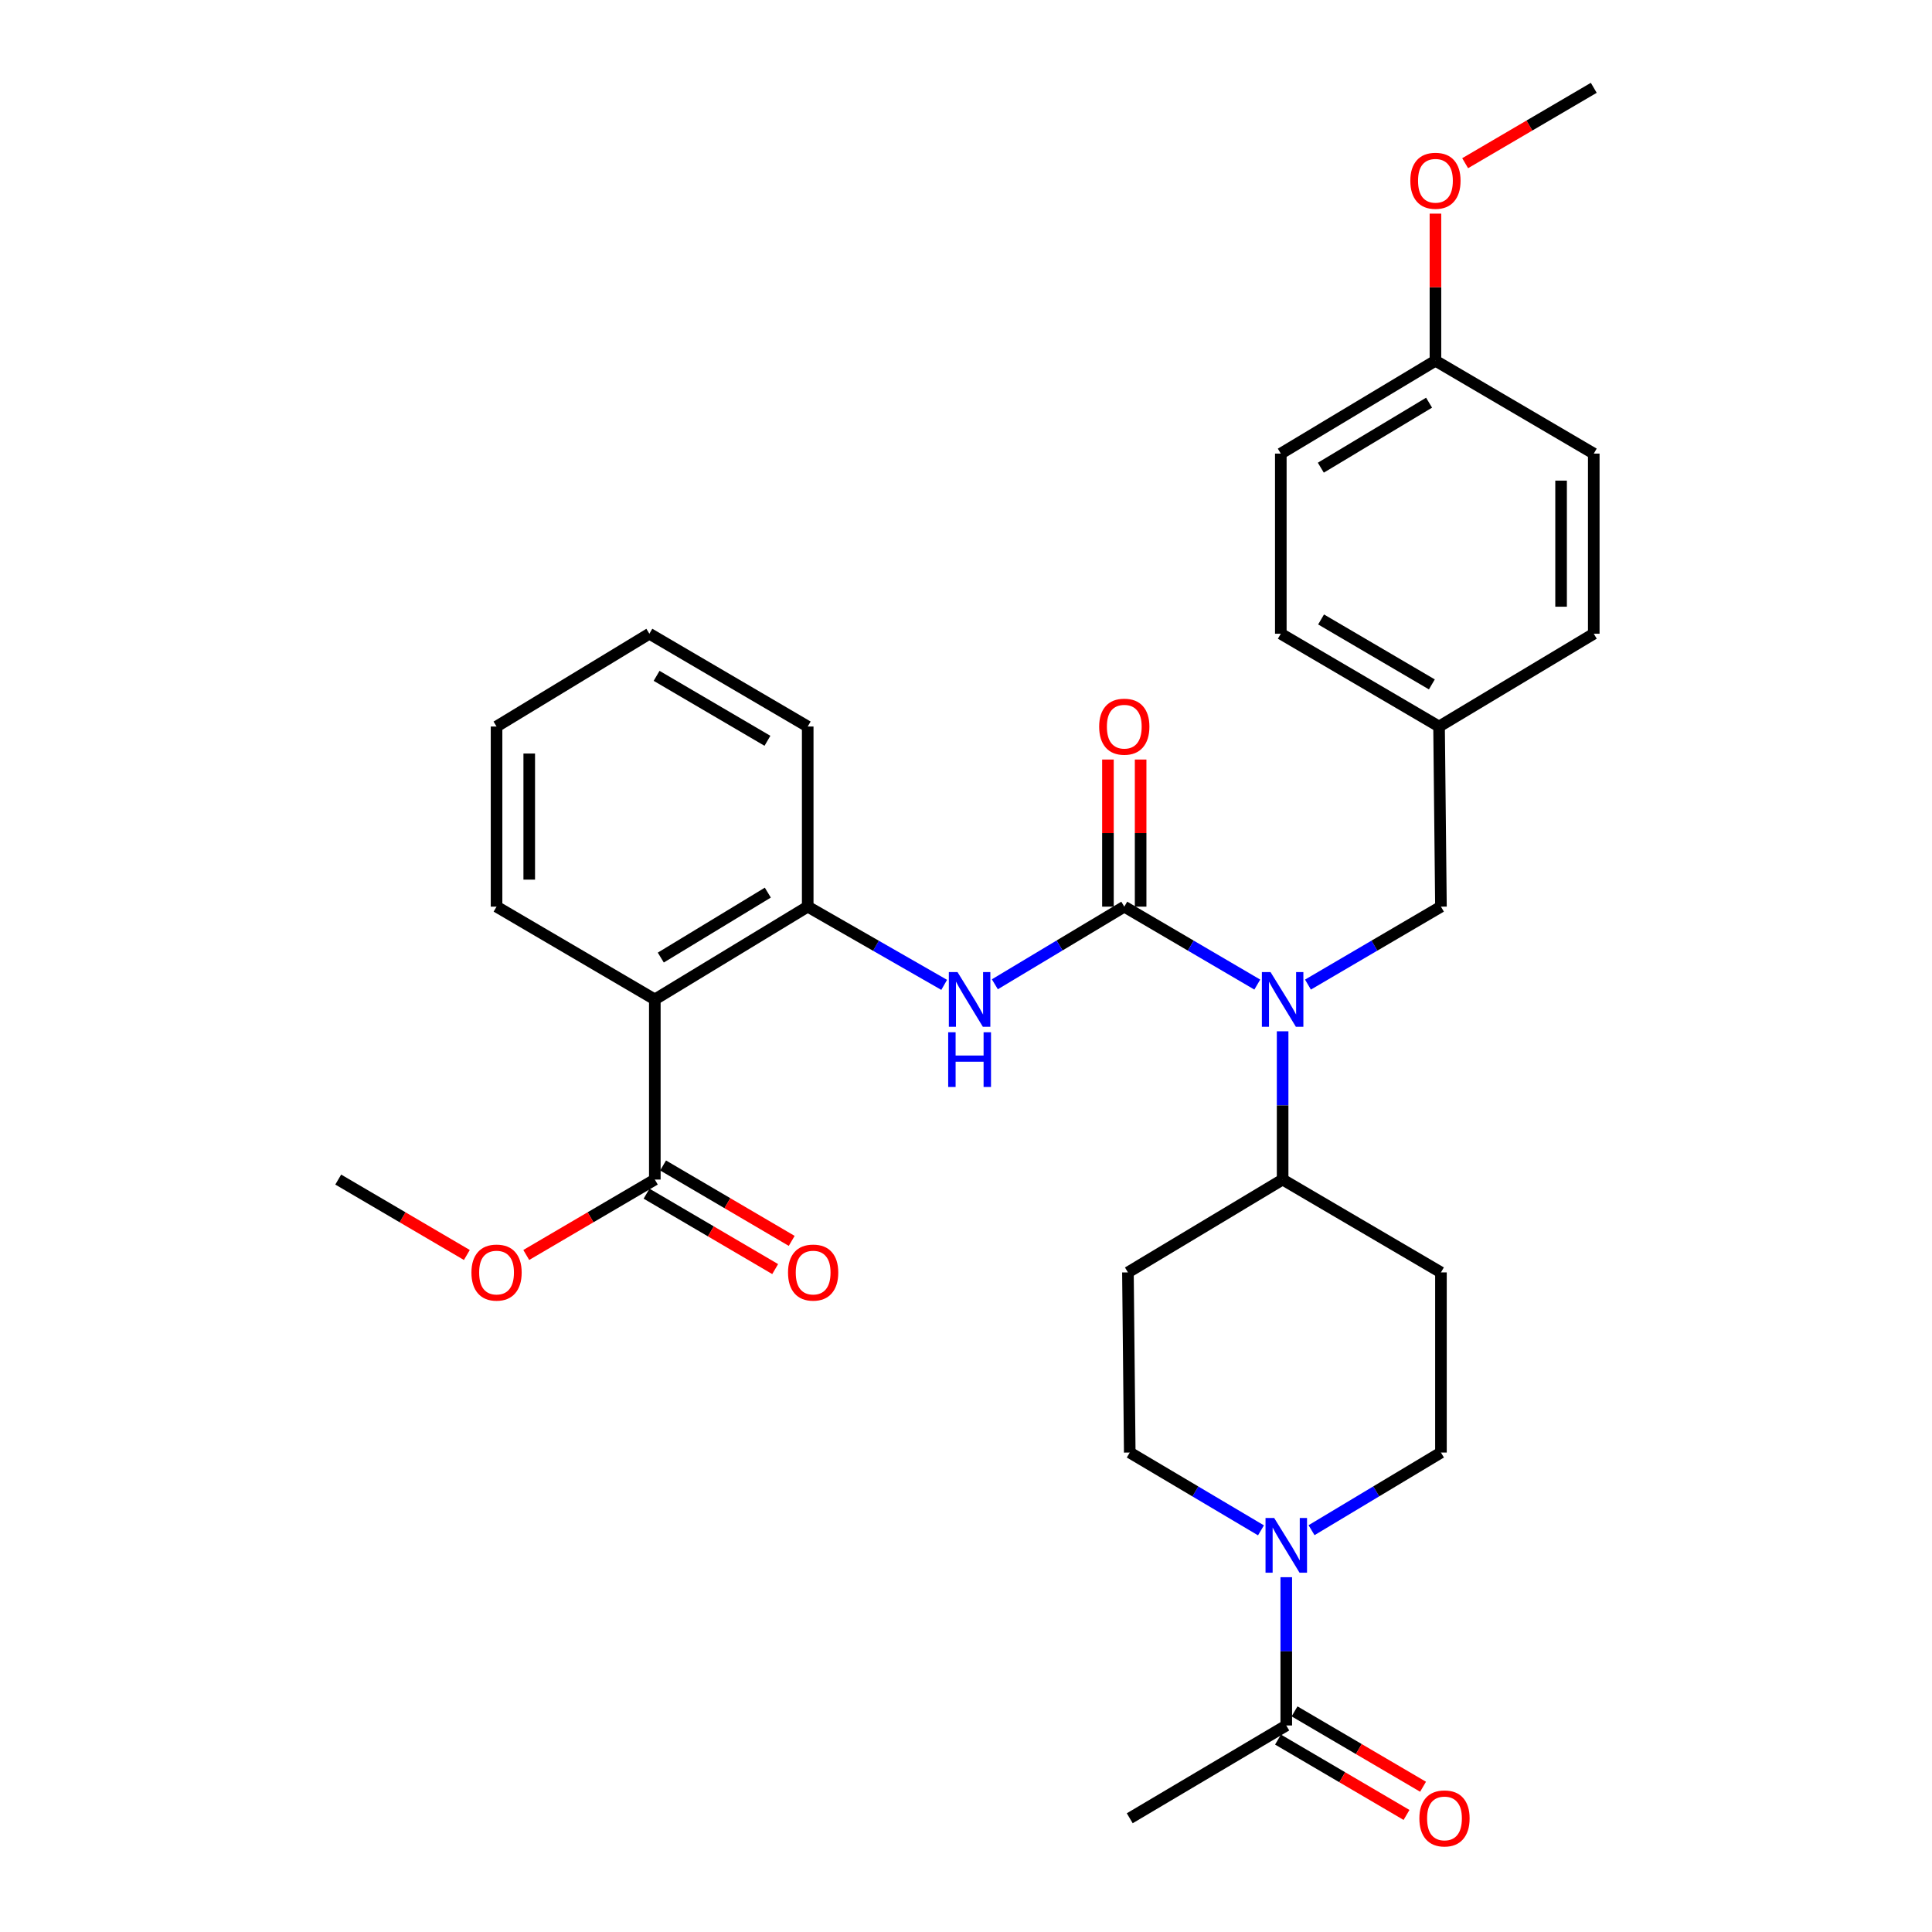 <?xml version='1.0' encoding='iso-8859-1'?>
<svg version='1.1' baseProfile='full'
              xmlns='http://www.w3.org/2000/svg'
                      xmlns:rdkit='http://www.rdkit.org/xml'
                      xmlns:xlink='http://www.w3.org/1999/xlink'
                  xml:space='preserve'
width='1000px' height='1000px' viewBox='0 0 1000 1000'>
<!-- END OF HEADER -->
<rect style='opacity:1.0;fill:#FFFFFF;stroke:none' width='1000' height='1000' x='0' y='0'> </rect>
<path class='bond-0' d='M 581.928,469.279 L 616.349,489.45' style='fill:none;fill-rule:evenodd;stroke:#000000;stroke-width:6px;stroke-linecap:butt;stroke-linejoin:miter;stroke-opacity:1' />
<path class='bond-0' d='M 616.349,489.45 L 650.77,509.621' style='fill:none;fill-rule:evenodd;stroke:#0000FF;stroke-width:6px;stroke-linecap:butt;stroke-linejoin:miter;stroke-opacity:1' />
<path class='bond-2' d='M 581.928,469.279 L 548.432,489.371' style='fill:none;fill-rule:evenodd;stroke:#000000;stroke-width:6px;stroke-linecap:butt;stroke-linejoin:miter;stroke-opacity:1' />
<path class='bond-2' d='M 548.432,489.371 L 514.935,509.464' style='fill:none;fill-rule:evenodd;stroke:#0000FF;stroke-width:6px;stroke-linecap:butt;stroke-linejoin:miter;stroke-opacity:1' />
<path class='bond-8' d='M 590.387,469.279 L 590.387,431.207' style='fill:none;fill-rule:evenodd;stroke:#000000;stroke-width:6px;stroke-linecap:butt;stroke-linejoin:miter;stroke-opacity:1' />
<path class='bond-8' d='M 590.387,431.207 L 590.387,393.135' style='fill:none;fill-rule:evenodd;stroke:#FF0000;stroke-width:6px;stroke-linecap:butt;stroke-linejoin:miter;stroke-opacity:1' />
<path class='bond-8' d='M 573.469,469.279 L 573.469,431.207' style='fill:none;fill-rule:evenodd;stroke:#000000;stroke-width:6px;stroke-linecap:butt;stroke-linejoin:miter;stroke-opacity:1' />
<path class='bond-8' d='M 573.469,431.207 L 573.469,393.135' style='fill:none;fill-rule:evenodd;stroke:#FF0000;stroke-width:6px;stroke-linecap:butt;stroke-linejoin:miter;stroke-opacity:1' />
<path class='bond-7' d='M 663.885,533.797 L 663.885,572.169' style='fill:none;fill-rule:evenodd;stroke:#0000FF;stroke-width:6px;stroke-linecap:butt;stroke-linejoin:miter;stroke-opacity:1' />
<path class='bond-7' d='M 663.885,572.169 L 663.885,610.541' style='fill:none;fill-rule:evenodd;stroke:#000000;stroke-width:6px;stroke-linecap:butt;stroke-linejoin:miter;stroke-opacity:1' />
<path class='bond-11' d='M 676.999,509.62 L 711.416,489.449' style='fill:none;fill-rule:evenodd;stroke:#0000FF;stroke-width:6px;stroke-linecap:butt;stroke-linejoin:miter;stroke-opacity:1' />
<path class='bond-11' d='M 711.416,489.449 L 745.832,469.279' style='fill:none;fill-rule:evenodd;stroke:#000000;stroke-width:6px;stroke-linecap:butt;stroke-linejoin:miter;stroke-opacity:1' />
<path class='bond-1' d='M 338.935,517.306 L 418.072,469.279' style='fill:none;fill-rule:evenodd;stroke:#000000;stroke-width:6px;stroke-linecap:butt;stroke-linejoin:miter;stroke-opacity:1' />
<path class='bond-1' d='M 342.028,495.639 L 397.424,462.02' style='fill:none;fill-rule:evenodd;stroke:#000000;stroke-width:6px;stroke-linecap:butt;stroke-linejoin:miter;stroke-opacity:1' />
<path class='bond-5' d='M 338.935,517.306 L 338.935,610.541' style='fill:none;fill-rule:evenodd;stroke:#000000;stroke-width:6px;stroke-linecap:butt;stroke-linejoin:miter;stroke-opacity:1' />
<path class='bond-19' d='M 338.935,517.306 L 257.016,469.279' style='fill:none;fill-rule:evenodd;stroke:#000000;stroke-width:6px;stroke-linecap:butt;stroke-linejoin:miter;stroke-opacity:1' />
<path class='bond-4' d='M 488.706,509.766 L 453.389,489.522' style='fill:none;fill-rule:evenodd;stroke:#0000FF;stroke-width:6px;stroke-linecap:butt;stroke-linejoin:miter;stroke-opacity:1' />
<path class='bond-4' d='M 453.389,489.522 L 418.072,469.279' style='fill:none;fill-rule:evenodd;stroke:#000000;stroke-width:6px;stroke-linecap:butt;stroke-linejoin:miter;stroke-opacity:1' />
<path class='bond-3' d='M 652.679,792.104 L 618.718,771.968' style='fill:none;fill-rule:evenodd;stroke:#0000FF;stroke-width:6px;stroke-linecap:butt;stroke-linejoin:miter;stroke-opacity:1' />
<path class='bond-3' d='M 618.718,771.968 L 584.757,751.831' style='fill:none;fill-rule:evenodd;stroke:#000000;stroke-width:6px;stroke-linecap:butt;stroke-linejoin:miter;stroke-opacity:1' />
<path class='bond-6' d='M 665.774,816.359 L 665.774,854.731' style='fill:none;fill-rule:evenodd;stroke:#0000FF;stroke-width:6px;stroke-linecap:butt;stroke-linejoin:miter;stroke-opacity:1' />
<path class='bond-6' d='M 665.774,854.731 L 665.774,893.103' style='fill:none;fill-rule:evenodd;stroke:#000000;stroke-width:6px;stroke-linecap:butt;stroke-linejoin:miter;stroke-opacity:1' />
<path class='bond-31' d='M 678.848,792.023 L 712.34,771.927' style='fill:none;fill-rule:evenodd;stroke:#0000FF;stroke-width:6px;stroke-linecap:butt;stroke-linejoin:miter;stroke-opacity:1' />
<path class='bond-31' d='M 712.34,771.927 L 745.832,751.831' style='fill:none;fill-rule:evenodd;stroke:#000000;stroke-width:6px;stroke-linecap:butt;stroke-linejoin:miter;stroke-opacity:1' />
<path class='bond-25' d='M 418.072,469.279 L 418.072,376.044' style='fill:none;fill-rule:evenodd;stroke:#000000;stroke-width:6px;stroke-linecap:butt;stroke-linejoin:miter;stroke-opacity:1' />
<path class='bond-14' d='M 334.656,617.838 L 367.942,637.357' style='fill:none;fill-rule:evenodd;stroke:#000000;stroke-width:6px;stroke-linecap:butt;stroke-linejoin:miter;stroke-opacity:1' />
<path class='bond-14' d='M 367.942,637.357 L 401.228,656.877' style='fill:none;fill-rule:evenodd;stroke:#FF0000;stroke-width:6px;stroke-linecap:butt;stroke-linejoin:miter;stroke-opacity:1' />
<path class='bond-14' d='M 343.214,603.244 L 376.5,622.764' style='fill:none;fill-rule:evenodd;stroke:#000000;stroke-width:6px;stroke-linecap:butt;stroke-linejoin:miter;stroke-opacity:1' />
<path class='bond-14' d='M 376.5,622.764 L 409.786,642.283' style='fill:none;fill-rule:evenodd;stroke:#FF0000;stroke-width:6px;stroke-linecap:butt;stroke-linejoin:miter;stroke-opacity:1' />
<path class='bond-17' d='M 338.935,610.541 L 305.663,630.059' style='fill:none;fill-rule:evenodd;stroke:#000000;stroke-width:6px;stroke-linecap:butt;stroke-linejoin:miter;stroke-opacity:1' />
<path class='bond-17' d='M 305.663,630.059 L 272.39,649.577' style='fill:none;fill-rule:evenodd;stroke:#FF0000;stroke-width:6px;stroke-linecap:butt;stroke-linejoin:miter;stroke-opacity:1' />
<path class='bond-15' d='M 661.495,900.399 L 694.753,919.905' style='fill:none;fill-rule:evenodd;stroke:#000000;stroke-width:6px;stroke-linecap:butt;stroke-linejoin:miter;stroke-opacity:1' />
<path class='bond-15' d='M 694.753,919.905 L 728.012,939.411' style='fill:none;fill-rule:evenodd;stroke:#FF0000;stroke-width:6px;stroke-linecap:butt;stroke-linejoin:miter;stroke-opacity:1' />
<path class='bond-15' d='M 670.053,885.806 L 703.312,905.312' style='fill:none;fill-rule:evenodd;stroke:#000000;stroke-width:6px;stroke-linecap:butt;stroke-linejoin:miter;stroke-opacity:1' />
<path class='bond-15' d='M 703.312,905.312 L 736.571,924.817' style='fill:none;fill-rule:evenodd;stroke:#FF0000;stroke-width:6px;stroke-linecap:butt;stroke-linejoin:miter;stroke-opacity:1' />
<path class='bond-26' d='M 665.774,893.103 L 584.757,941.13' style='fill:none;fill-rule:evenodd;stroke:#000000;stroke-width:6px;stroke-linecap:butt;stroke-linejoin:miter;stroke-opacity:1' />
<path class='bond-9' d='M 663.885,610.541 L 745.832,658.596' style='fill:none;fill-rule:evenodd;stroke:#000000;stroke-width:6px;stroke-linecap:butt;stroke-linejoin:miter;stroke-opacity:1' />
<path class='bond-10' d='M 663.885,610.541 L 583.817,658.596' style='fill:none;fill-rule:evenodd;stroke:#000000;stroke-width:6px;stroke-linecap:butt;stroke-linejoin:miter;stroke-opacity:1' />
<path class='bond-12' d='M 745.832,658.596 L 745.832,751.831' style='fill:none;fill-rule:evenodd;stroke:#000000;stroke-width:6px;stroke-linecap:butt;stroke-linejoin:miter;stroke-opacity:1' />
<path class='bond-13' d='M 583.817,658.596 L 584.757,751.831' style='fill:none;fill-rule:evenodd;stroke:#000000;stroke-width:6px;stroke-linecap:butt;stroke-linejoin:miter;stroke-opacity:1' />
<path class='bond-16' d='M 745.832,469.279 L 744.854,376.044' style='fill:none;fill-rule:evenodd;stroke:#000000;stroke-width:6px;stroke-linecap:butt;stroke-linejoin:miter;stroke-opacity:1' />
<path class='bond-20' d='M 744.854,376.044 L 824.931,328.017' style='fill:none;fill-rule:evenodd;stroke:#000000;stroke-width:6px;stroke-linecap:butt;stroke-linejoin:miter;stroke-opacity:1' />
<path class='bond-21' d='M 744.854,376.044 L 662.945,328.017' style='fill:none;fill-rule:evenodd;stroke:#000000;stroke-width:6px;stroke-linecap:butt;stroke-linejoin:miter;stroke-opacity:1' />
<path class='bond-21' d='M 741.125,354.246 L 683.788,320.627' style='fill:none;fill-rule:evenodd;stroke:#000000;stroke-width:6px;stroke-linecap:butt;stroke-linejoin:miter;stroke-opacity:1' />
<path class='bond-27' d='M 241.641,649.58 L 208.355,630.061' style='fill:none;fill-rule:evenodd;stroke:#FF0000;stroke-width:6px;stroke-linecap:butt;stroke-linejoin:miter;stroke-opacity:1' />
<path class='bond-27' d='M 208.355,630.061 L 175.069,610.541' style='fill:none;fill-rule:evenodd;stroke:#000000;stroke-width:6px;stroke-linecap:butt;stroke-linejoin:miter;stroke-opacity:1' />
<path class='bond-18' d='M 742.984,186.717 L 662.945,234.782' style='fill:none;fill-rule:evenodd;stroke:#000000;stroke-width:6px;stroke-linecap:butt;stroke-linejoin:miter;stroke-opacity:1' />
<path class='bond-18' d='M 739.688,208.43 L 683.66,242.075' style='fill:none;fill-rule:evenodd;stroke:#000000;stroke-width:6px;stroke-linecap:butt;stroke-linejoin:miter;stroke-opacity:1' />
<path class='bond-24' d='M 742.984,186.717 L 742.984,148.645' style='fill:none;fill-rule:evenodd;stroke:#000000;stroke-width:6px;stroke-linecap:butt;stroke-linejoin:miter;stroke-opacity:1' />
<path class='bond-24' d='M 742.984,148.645 L 742.984,110.573' style='fill:none;fill-rule:evenodd;stroke:#FF0000;stroke-width:6px;stroke-linecap:butt;stroke-linejoin:miter;stroke-opacity:1' />
<path class='bond-33' d='M 742.984,186.717 L 824.931,234.782' style='fill:none;fill-rule:evenodd;stroke:#000000;stroke-width:6px;stroke-linecap:butt;stroke-linejoin:miter;stroke-opacity:1' />
<path class='bond-32' d='M 257.016,469.279 L 257.016,376.044' style='fill:none;fill-rule:evenodd;stroke:#000000;stroke-width:6px;stroke-linecap:butt;stroke-linejoin:miter;stroke-opacity:1' />
<path class='bond-32' d='M 273.933,455.293 L 273.933,390.029' style='fill:none;fill-rule:evenodd;stroke:#000000;stroke-width:6px;stroke-linecap:butt;stroke-linejoin:miter;stroke-opacity:1' />
<path class='bond-23' d='M 824.931,328.017 L 824.931,234.782' style='fill:none;fill-rule:evenodd;stroke:#000000;stroke-width:6px;stroke-linecap:butt;stroke-linejoin:miter;stroke-opacity:1' />
<path class='bond-23' d='M 808.014,314.031 L 808.014,248.767' style='fill:none;fill-rule:evenodd;stroke:#000000;stroke-width:6px;stroke-linecap:butt;stroke-linejoin:miter;stroke-opacity:1' />
<path class='bond-22' d='M 662.945,328.017 L 662.945,234.782' style='fill:none;fill-rule:evenodd;stroke:#000000;stroke-width:6px;stroke-linecap:butt;stroke-linejoin:miter;stroke-opacity:1' />
<path class='bond-28' d='M 758.359,84.471 L 791.645,64.963' style='fill:none;fill-rule:evenodd;stroke:#FF0000;stroke-width:6px;stroke-linecap:butt;stroke-linejoin:miter;stroke-opacity:1' />
<path class='bond-28' d='M 791.645,64.963 L 824.931,45.455' style='fill:none;fill-rule:evenodd;stroke:#000000;stroke-width:6px;stroke-linecap:butt;stroke-linejoin:miter;stroke-opacity:1' />
<path class='bond-30' d='M 418.072,376.044 L 336.115,328.017' style='fill:none;fill-rule:evenodd;stroke:#000000;stroke-width:6px;stroke-linecap:butt;stroke-linejoin:miter;stroke-opacity:1' />
<path class='bond-30' d='M 397.225,383.436 L 339.855,349.817' style='fill:none;fill-rule:evenodd;stroke:#000000;stroke-width:6px;stroke-linecap:butt;stroke-linejoin:miter;stroke-opacity:1' />
<path class='bond-29' d='M 257.016,376.044 L 336.115,328.017' style='fill:none;fill-rule:evenodd;stroke:#000000;stroke-width:6px;stroke-linecap:butt;stroke-linejoin:miter;stroke-opacity:1' />
<path  class='atom-1' d='M 657.625 503.146
L 666.905 518.146
Q 667.825 519.626, 669.305 522.306
Q 670.785 524.986, 670.865 525.146
L 670.865 503.146
L 674.625 503.146
L 674.625 531.466
L 670.745 531.466
L 660.785 515.066
Q 659.625 513.146, 658.385 510.946
Q 657.185 508.746, 656.825 508.066
L 656.825 531.466
L 653.145 531.466
L 653.145 503.146
L 657.625 503.146
' fill='#0000FF'/>
<path  class='atom-3' d='M 495.601 503.146
L 504.881 518.146
Q 505.801 519.626, 507.281 522.306
Q 508.761 524.986, 508.841 525.146
L 508.841 503.146
L 512.601 503.146
L 512.601 531.466
L 508.721 531.466
L 498.761 515.066
Q 497.601 513.146, 496.361 510.946
Q 495.161 508.746, 494.801 508.066
L 494.801 531.466
L 491.121 531.466
L 491.121 503.146
L 495.601 503.146
' fill='#0000FF'/>
<path  class='atom-3' d='M 490.781 534.298
L 494.621 534.298
L 494.621 546.338
L 509.101 546.338
L 509.101 534.298
L 512.941 534.298
L 512.941 562.618
L 509.101 562.618
L 509.101 549.538
L 494.621 549.538
L 494.621 562.618
L 490.781 562.618
L 490.781 534.298
' fill='#0000FF'/>
<path  class='atom-4' d='M 659.514 785.708
L 668.794 800.708
Q 669.714 802.188, 671.194 804.868
Q 672.674 807.548, 672.754 807.708
L 672.754 785.708
L 676.514 785.708
L 676.514 814.028
L 672.634 814.028
L 662.674 797.628
Q 661.514 795.708, 660.274 793.508
Q 659.074 791.308, 658.714 790.628
L 658.714 814.028
L 655.034 814.028
L 655.034 785.708
L 659.514 785.708
' fill='#0000FF'/>
<path  class='atom-9' d='M 568.928 376.124
Q 568.928 369.324, 572.288 365.524
Q 575.648 361.724, 581.928 361.724
Q 588.208 361.724, 591.568 365.524
Q 594.928 369.324, 594.928 376.124
Q 594.928 383.004, 591.528 386.924
Q 588.128 390.804, 581.928 390.804
Q 575.688 390.804, 572.288 386.924
Q 568.928 383.044, 568.928 376.124
M 581.928 387.604
Q 586.248 387.604, 588.568 384.724
Q 590.928 381.804, 590.928 376.124
Q 590.928 370.564, 588.568 367.764
Q 586.248 364.924, 581.928 364.924
Q 577.608 364.924, 575.248 367.724
Q 572.928 370.524, 572.928 376.124
Q 572.928 381.844, 575.248 384.724
Q 577.608 387.604, 581.928 387.604
' fill='#FF0000'/>
<path  class='atom-15' d='M 407.882 658.676
Q 407.882 651.876, 411.242 648.076
Q 414.602 644.276, 420.882 644.276
Q 427.162 644.276, 430.522 648.076
Q 433.882 651.876, 433.882 658.676
Q 433.882 665.556, 430.482 669.476
Q 427.082 673.356, 420.882 673.356
Q 414.642 673.356, 411.242 669.476
Q 407.882 665.596, 407.882 658.676
M 420.882 670.156
Q 425.202 670.156, 427.522 667.276
Q 429.882 664.356, 429.882 658.676
Q 429.882 653.116, 427.522 650.316
Q 425.202 647.476, 420.882 647.476
Q 416.562 647.476, 414.202 650.276
Q 411.882 653.076, 411.882 658.676
Q 411.882 664.396, 414.202 667.276
Q 416.562 670.156, 420.882 670.156
' fill='#FF0000'/>
<path  class='atom-16' d='M 734.665 941.21
Q 734.665 934.41, 738.025 930.61
Q 741.385 926.81, 747.665 926.81
Q 753.945 926.81, 757.305 930.61
Q 760.665 934.41, 760.665 941.21
Q 760.665 948.09, 757.265 952.01
Q 753.865 955.89, 747.665 955.89
Q 741.425 955.89, 738.025 952.01
Q 734.665 948.13, 734.665 941.21
M 747.665 952.69
Q 751.985 952.69, 754.305 949.81
Q 756.665 946.89, 756.665 941.21
Q 756.665 935.65, 754.305 932.85
Q 751.985 930.01, 747.665 930.01
Q 743.345 930.01, 740.985 932.81
Q 738.665 935.61, 738.665 941.21
Q 738.665 946.93, 740.985 949.81
Q 743.345 952.69, 747.665 952.69
' fill='#FF0000'/>
<path  class='atom-18' d='M 244.016 658.676
Q 244.016 651.876, 247.376 648.076
Q 250.736 644.276, 257.016 644.276
Q 263.296 644.276, 266.656 648.076
Q 270.016 651.876, 270.016 658.676
Q 270.016 665.556, 266.616 669.476
Q 263.216 673.356, 257.016 673.356
Q 250.776 673.356, 247.376 669.476
Q 244.016 665.596, 244.016 658.676
M 257.016 670.156
Q 261.336 670.156, 263.656 667.276
Q 266.016 664.356, 266.016 658.676
Q 266.016 653.116, 263.656 650.316
Q 261.336 647.476, 257.016 647.476
Q 252.696 647.476, 250.336 650.276
Q 248.016 653.076, 248.016 658.676
Q 248.016 664.396, 250.336 667.276
Q 252.696 670.156, 257.016 670.156
' fill='#FF0000'/>
<path  class='atom-25' d='M 729.984 93.562
Q 729.984 86.762, 733.344 82.962
Q 736.704 79.162, 742.984 79.162
Q 749.264 79.162, 752.624 82.962
Q 755.984 86.762, 755.984 93.562
Q 755.984 100.442, 752.584 104.362
Q 749.184 108.242, 742.984 108.242
Q 736.744 108.242, 733.344 104.362
Q 729.984 100.482, 729.984 93.562
M 742.984 105.042
Q 747.304 105.042, 749.624 102.162
Q 751.984 99.242, 751.984 93.562
Q 751.984 88.002, 749.624 85.202
Q 747.304 82.362, 742.984 82.362
Q 738.664 82.362, 736.304 85.162
Q 733.984 87.962, 733.984 93.562
Q 733.984 99.282, 736.304 102.162
Q 738.664 105.042, 742.984 105.042
' fill='#FF0000'/>
</svg>
